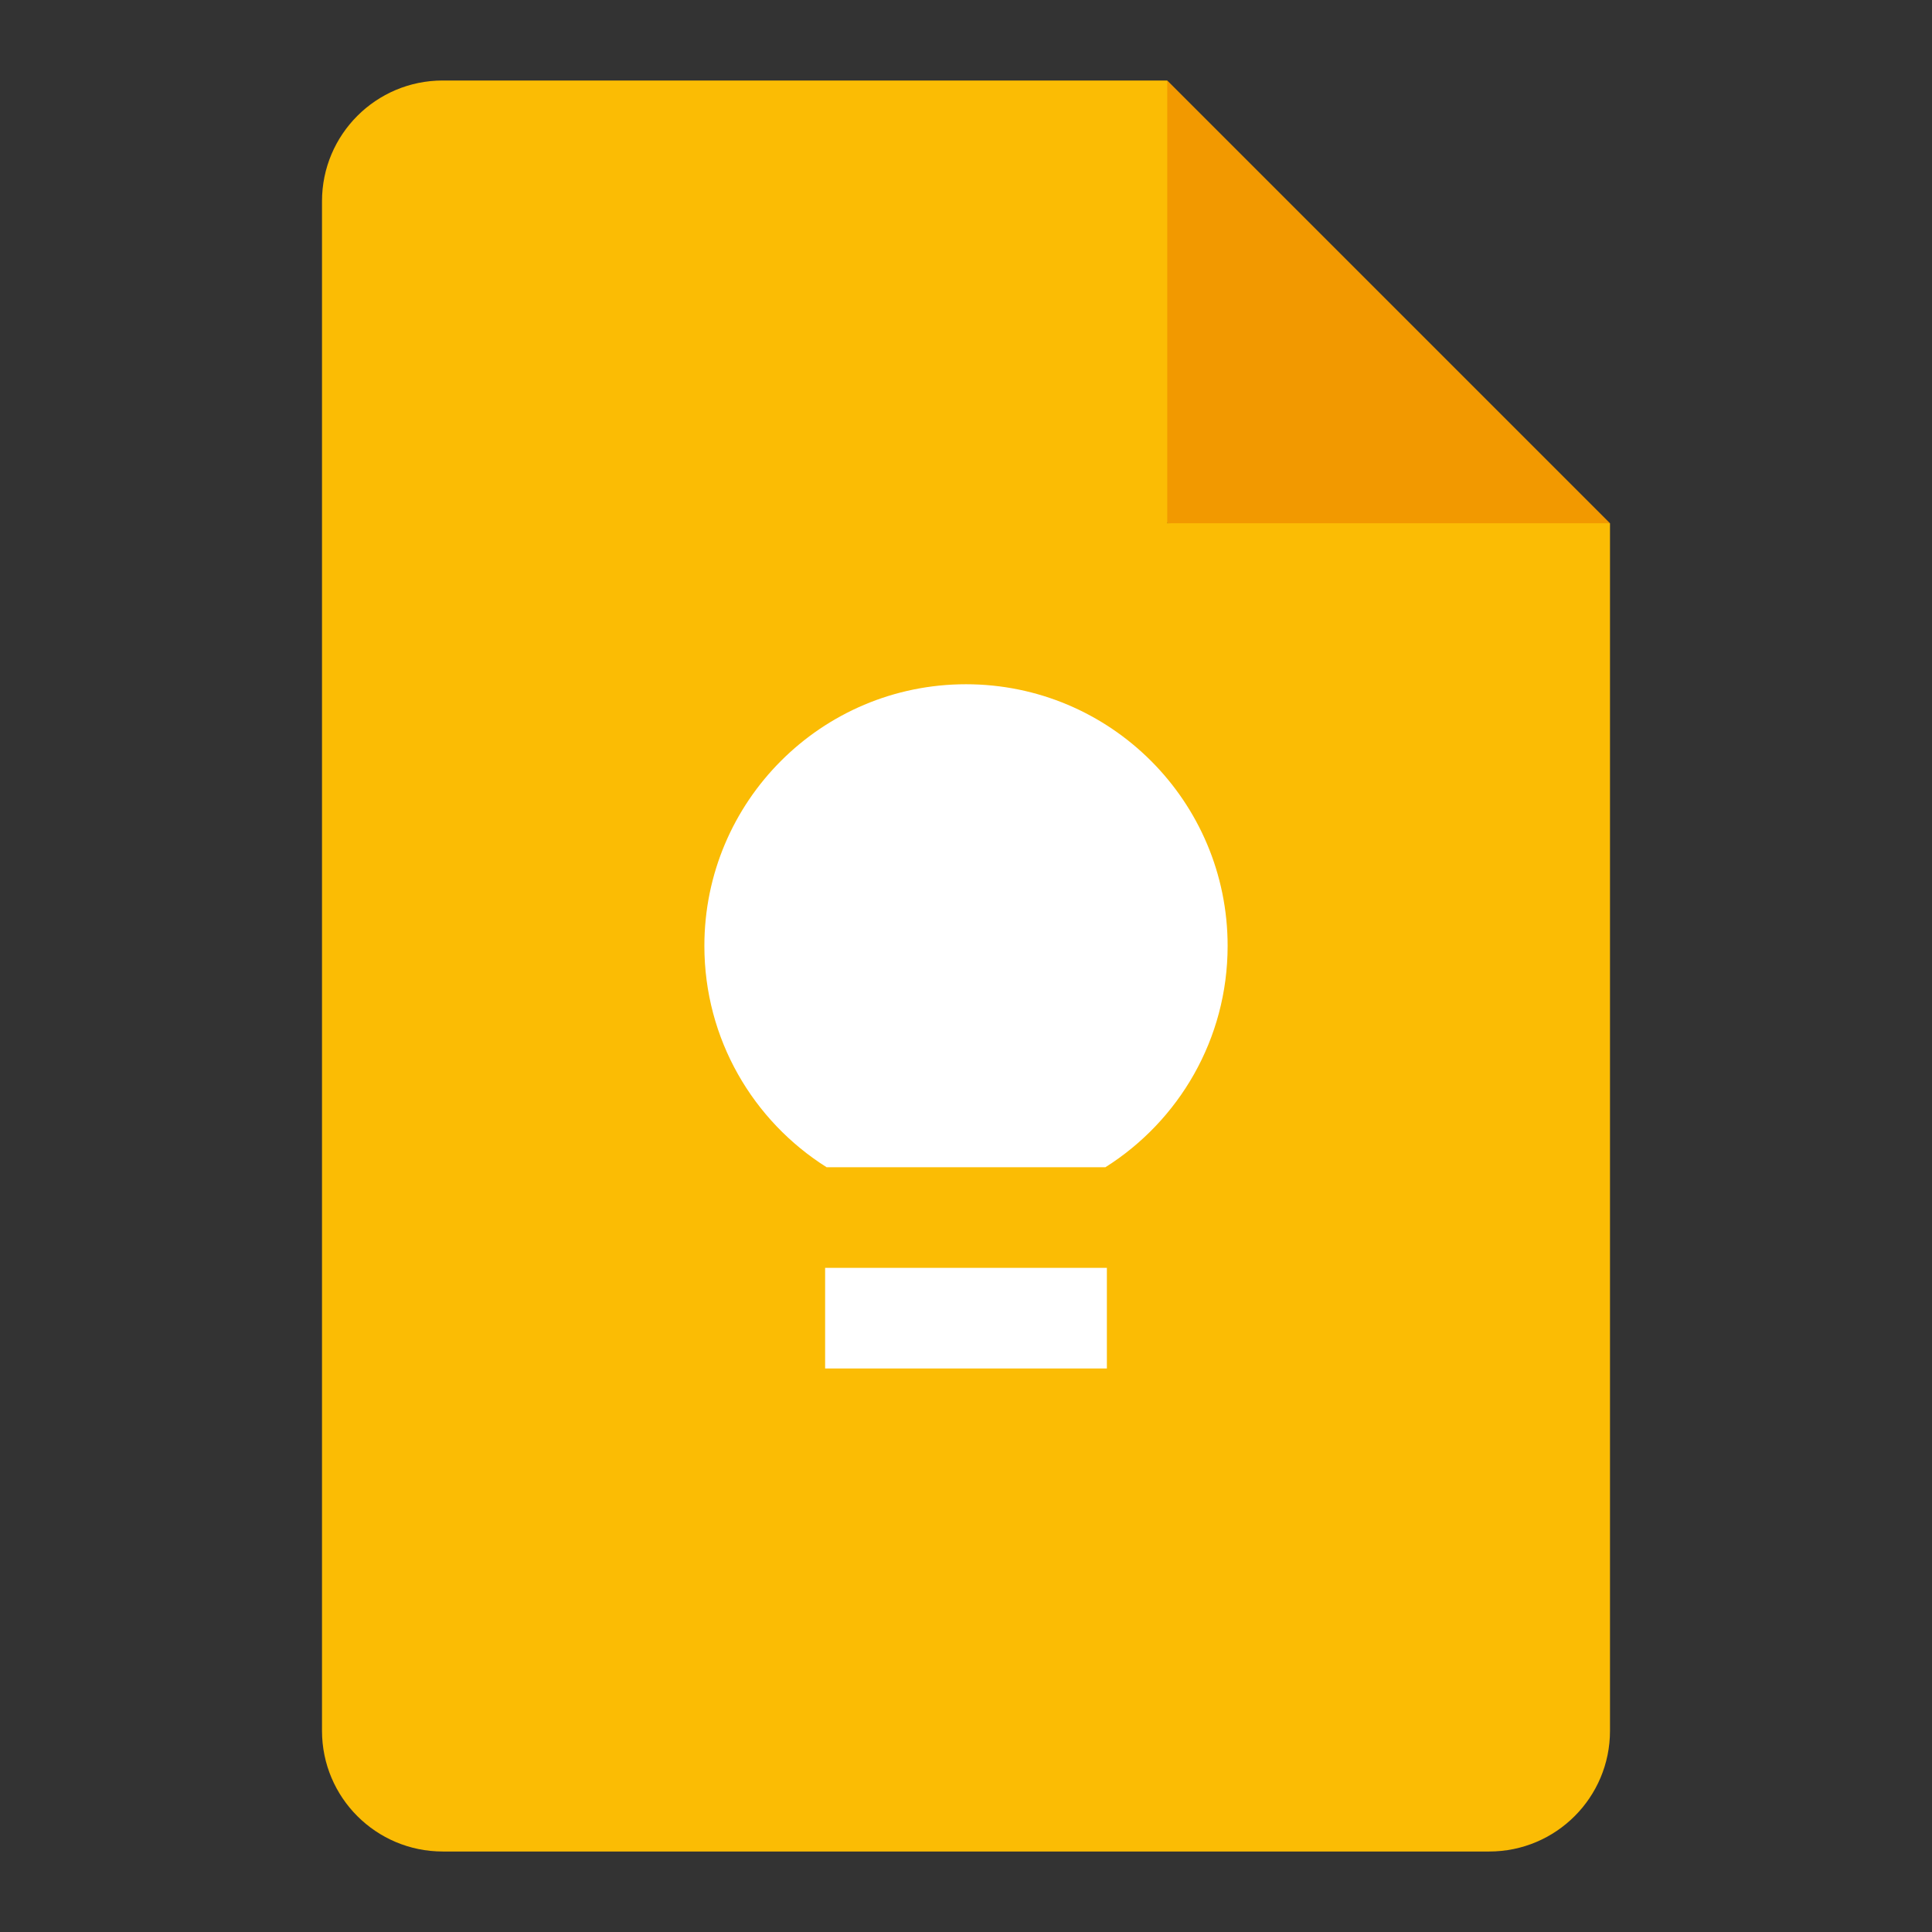 <svg xmlns="http://www.w3.org/2000/svg" enable-background="new 0 0 192 192" height="32px" viewBox="0 0 192 192" width="32px"><rect x="0" y="0" width="192" height="192" fill="#333333" stroke="none"/><rect fill="none" height="192" width="192"/><g><polygon fill="#F29900" points="116,52 140.13,56.56 160,52 116,8 109.93,28.86"/><path d="M116,52V8H44c-6.63,0-12,5.37-12,12v152c0,6.63,5.37,12,12,12h104c6.63,0,12-5.37,12-12V52H116z" fill="#FBBC04"/><path d="M110,136H82v-10h28V136z M109.85,116h-27.7C74.85,111.4,70,103.27,70,94c0-14.36,11.64-26,26-26 c14.36,0,26,11.64,26,26C122,103.27,117.15,111.4,109.85,116z" fill="#FFFFFF"/></g></svg>